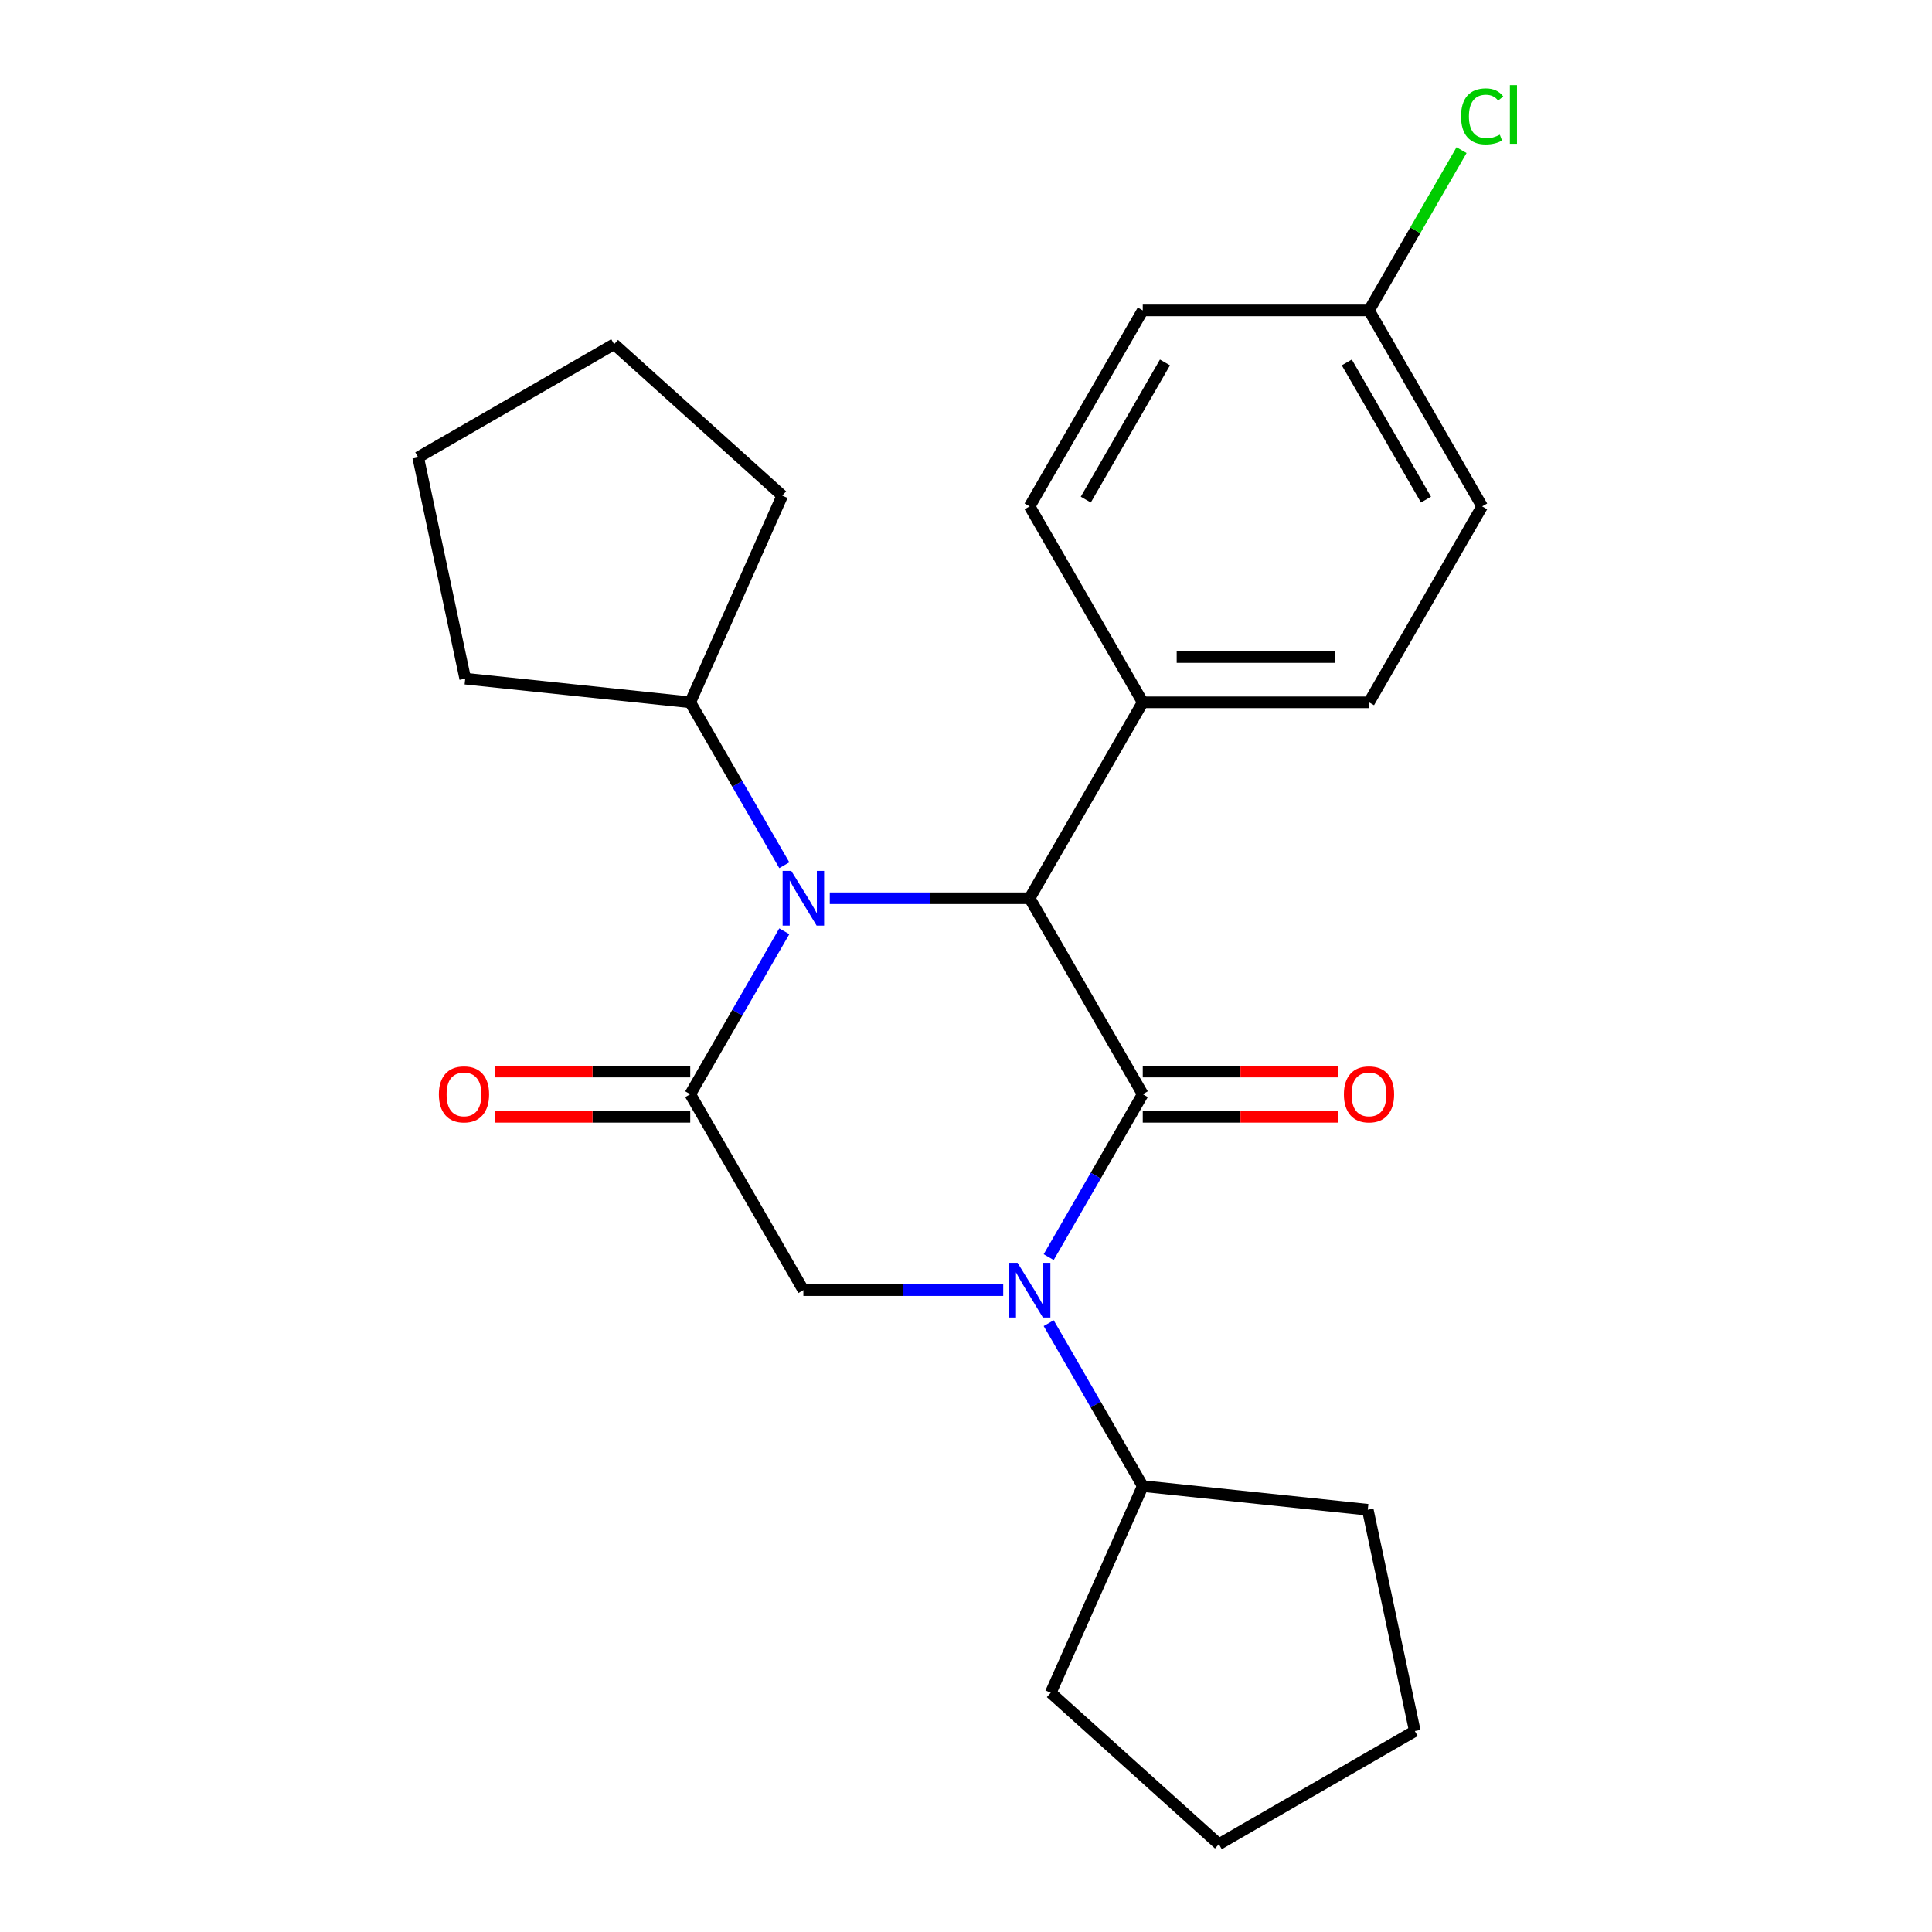 <?xml version='1.0' encoding='iso-8859-1'?>
<svg version='1.1' baseProfile='full'
              xmlns='http://www.w3.org/2000/svg'
                      xmlns:rdkit='http://www.rdkit.org/xml'
                      xmlns:xlink='http://www.w3.org/1999/xlink'
                  xml:space='preserve'
width='1000px' height='1000px' viewBox='0 0 1000 1000'>
<!-- END OF HEADER -->
<rect style='opacity:1.0;fill:#FFFFFF;stroke:none' width='1000' height='1000' x='0' y='0'> </rect>
<path class='bond-0' d='M 591.488,566.356 L 567.144,608.522' style='fill:none;fill-rule:evenodd;stroke:#000000;stroke-width:6px;stroke-linecap:butt;stroke-linejoin:miter;stroke-opacity:1' />
<path class='bond-0' d='M 567.144,608.522 L 542.799,650.689' style='fill:none;fill-rule:evenodd;stroke:#0000FF;stroke-width:6px;stroke-linecap:butt;stroke-linejoin:miter;stroke-opacity:1' />
<path class='bond-3' d='M 591.488,566.356 L 532.933,464.935' style='fill:none;fill-rule:evenodd;stroke:#000000;stroke-width:6px;stroke-linecap:butt;stroke-linejoin:miter;stroke-opacity:1' />
<path class='bond-6' d='M 591.488,578.067 L 642.08,578.067' style='fill:none;fill-rule:evenodd;stroke:#000000;stroke-width:6px;stroke-linecap:butt;stroke-linejoin:miter;stroke-opacity:1' />
<path class='bond-6' d='M 642.08,578.067 L 692.671,578.067' style='fill:none;fill-rule:evenodd;stroke:#FF0000;stroke-width:6px;stroke-linecap:butt;stroke-linejoin:miter;stroke-opacity:1' />
<path class='bond-6' d='M 591.488,554.644 L 642.08,554.644' style='fill:none;fill-rule:evenodd;stroke:#000000;stroke-width:6px;stroke-linecap:butt;stroke-linejoin:miter;stroke-opacity:1' />
<path class='bond-6' d='M 642.08,554.644 L 692.671,554.644' style='fill:none;fill-rule:evenodd;stroke:#FF0000;stroke-width:6px;stroke-linecap:butt;stroke-linejoin:miter;stroke-opacity:1' />
<path class='bond-4' d='M 519.265,667.776 L 467.544,667.776' style='fill:none;fill-rule:evenodd;stroke:#0000FF;stroke-width:6px;stroke-linecap:butt;stroke-linejoin:miter;stroke-opacity:1' />
<path class='bond-4' d='M 467.544,667.776 L 415.822,667.776' style='fill:none;fill-rule:evenodd;stroke:#000000;stroke-width:6px;stroke-linecap:butt;stroke-linejoin:miter;stroke-opacity:1' />
<path class='bond-8' d='M 542.799,684.864 L 567.144,727.031' style='fill:none;fill-rule:evenodd;stroke:#0000FF;stroke-width:6px;stroke-linecap:butt;stroke-linejoin:miter;stroke-opacity:1' />
<path class='bond-8' d='M 567.144,727.031 L 591.488,769.197' style='fill:none;fill-rule:evenodd;stroke:#000000;stroke-width:6px;stroke-linecap:butt;stroke-linejoin:miter;stroke-opacity:1' />
<path class='bond-1' d='M 429.49,464.935 L 481.212,464.935' style='fill:none;fill-rule:evenodd;stroke:#0000FF;stroke-width:6px;stroke-linecap:butt;stroke-linejoin:miter;stroke-opacity:1' />
<path class='bond-1' d='M 481.212,464.935 L 532.933,464.935' style='fill:none;fill-rule:evenodd;stroke:#000000;stroke-width:6px;stroke-linecap:butt;stroke-linejoin:miter;stroke-opacity:1' />
<path class='bond-2' d='M 405.957,482.022 L 381.612,524.189' style='fill:none;fill-rule:evenodd;stroke:#0000FF;stroke-width:6px;stroke-linecap:butt;stroke-linejoin:miter;stroke-opacity:1' />
<path class='bond-2' d='M 381.612,524.189 L 357.267,566.356' style='fill:none;fill-rule:evenodd;stroke:#000000;stroke-width:6px;stroke-linecap:butt;stroke-linejoin:miter;stroke-opacity:1' />
<path class='bond-9' d='M 405.957,447.847 L 381.612,405.68' style='fill:none;fill-rule:evenodd;stroke:#0000FF;stroke-width:6px;stroke-linecap:butt;stroke-linejoin:miter;stroke-opacity:1' />
<path class='bond-9' d='M 381.612,405.68 L 357.267,363.514' style='fill:none;fill-rule:evenodd;stroke:#000000;stroke-width:6px;stroke-linecap:butt;stroke-linejoin:miter;stroke-opacity:1' />
<path class='bond-7' d='M 357.267,554.644 L 306.676,554.644' style='fill:none;fill-rule:evenodd;stroke:#000000;stroke-width:6px;stroke-linecap:butt;stroke-linejoin:miter;stroke-opacity:1' />
<path class='bond-7' d='M 306.676,554.644 L 256.084,554.644' style='fill:none;fill-rule:evenodd;stroke:#FF0000;stroke-width:6px;stroke-linecap:butt;stroke-linejoin:miter;stroke-opacity:1' />
<path class='bond-7' d='M 357.267,578.067 L 306.676,578.067' style='fill:none;fill-rule:evenodd;stroke:#000000;stroke-width:6px;stroke-linecap:butt;stroke-linejoin:miter;stroke-opacity:1' />
<path class='bond-7' d='M 306.676,578.067 L 256.084,578.067' style='fill:none;fill-rule:evenodd;stroke:#FF0000;stroke-width:6px;stroke-linecap:butt;stroke-linejoin:miter;stroke-opacity:1' />
<path class='bond-24' d='M 357.267,566.356 L 415.822,667.776' style='fill:none;fill-rule:evenodd;stroke:#000000;stroke-width:6px;stroke-linecap:butt;stroke-linejoin:miter;stroke-opacity:1' />
<path class='bond-5' d='M 532.933,464.935 L 591.488,363.514' style='fill:none;fill-rule:evenodd;stroke:#000000;stroke-width:6px;stroke-linecap:butt;stroke-linejoin:miter;stroke-opacity:1' />
<path class='bond-10' d='M 591.488,363.514 L 708.599,363.514' style='fill:none;fill-rule:evenodd;stroke:#000000;stroke-width:6px;stroke-linecap:butt;stroke-linejoin:miter;stroke-opacity:1' />
<path class='bond-10' d='M 609.055,340.092 L 691.033,340.092' style='fill:none;fill-rule:evenodd;stroke:#000000;stroke-width:6px;stroke-linecap:butt;stroke-linejoin:miter;stroke-opacity:1' />
<path class='bond-11' d='M 591.488,363.514 L 532.933,262.093' style='fill:none;fill-rule:evenodd;stroke:#000000;stroke-width:6px;stroke-linecap:butt;stroke-linejoin:miter;stroke-opacity:1' />
<path class='bond-16' d='M 591.488,769.197 L 707.958,781.439' style='fill:none;fill-rule:evenodd;stroke:#000000;stroke-width:6px;stroke-linecap:butt;stroke-linejoin:miter;stroke-opacity:1' />
<path class='bond-17' d='M 591.488,769.197 L 543.855,876.183' style='fill:none;fill-rule:evenodd;stroke:#000000;stroke-width:6px;stroke-linecap:butt;stroke-linejoin:miter;stroke-opacity:1' />
<path class='bond-18' d='M 357.267,363.514 L 240.798,351.272' style='fill:none;fill-rule:evenodd;stroke:#000000;stroke-width:6px;stroke-linecap:butt;stroke-linejoin:miter;stroke-opacity:1' />
<path class='bond-19' d='M 357.267,363.514 L 404.9,256.528' style='fill:none;fill-rule:evenodd;stroke:#000000;stroke-width:6px;stroke-linecap:butt;stroke-linejoin:miter;stroke-opacity:1' />
<path class='bond-14' d='M 708.599,363.514 L 767.154,262.093' style='fill:none;fill-rule:evenodd;stroke:#000000;stroke-width:6px;stroke-linecap:butt;stroke-linejoin:miter;stroke-opacity:1' />
<path class='bond-13' d='M 532.933,262.093 L 591.488,160.672' style='fill:none;fill-rule:evenodd;stroke:#000000;stroke-width:6px;stroke-linecap:butt;stroke-linejoin:miter;stroke-opacity:1' />
<path class='bond-13' d='M 562.001,258.591 L 602.989,187.596' style='fill:none;fill-rule:evenodd;stroke:#000000;stroke-width:6px;stroke-linecap:butt;stroke-linejoin:miter;stroke-opacity:1' />
<path class='bond-12' d='M 708.599,160.672 L 591.488,160.672' style='fill:none;fill-rule:evenodd;stroke:#000000;stroke-width:6px;stroke-linecap:butt;stroke-linejoin:miter;stroke-opacity:1' />
<path class='bond-15' d='M 708.599,160.672 L 732.546,119.196' style='fill:none;fill-rule:evenodd;stroke:#000000;stroke-width:6px;stroke-linecap:butt;stroke-linejoin:miter;stroke-opacity:1' />
<path class='bond-15' d='M 732.546,119.196 L 756.492,77.719' style='fill:none;fill-rule:evenodd;stroke:#00CC00;stroke-width:6px;stroke-linecap:butt;stroke-linejoin:miter;stroke-opacity:1' />
<path class='bond-25' d='M 708.599,160.672 L 767.154,262.093' style='fill:none;fill-rule:evenodd;stroke:#000000;stroke-width:6px;stroke-linecap:butt;stroke-linejoin:miter;stroke-opacity:1' />
<path class='bond-25' d='M 697.098,187.596 L 738.087,258.591' style='fill:none;fill-rule:evenodd;stroke:#000000;stroke-width:6px;stroke-linecap:butt;stroke-linejoin:miter;stroke-opacity:1' />
<path class='bond-23' d='M 707.958,781.439 L 732.306,895.99' style='fill:none;fill-rule:evenodd;stroke:#000000;stroke-width:6px;stroke-linecap:butt;stroke-linejoin:miter;stroke-opacity:1' />
<path class='bond-20' d='M 543.855,876.183 L 630.885,954.545' style='fill:none;fill-rule:evenodd;stroke:#000000;stroke-width:6px;stroke-linecap:butt;stroke-linejoin:miter;stroke-opacity:1' />
<path class='bond-21' d='M 240.798,351.272 L 216.449,236.721' style='fill:none;fill-rule:evenodd;stroke:#000000;stroke-width:6px;stroke-linecap:butt;stroke-linejoin:miter;stroke-opacity:1' />
<path class='bond-22' d='M 404.9,256.528 L 317.87,178.166' style='fill:none;fill-rule:evenodd;stroke:#000000;stroke-width:6px;stroke-linecap:butt;stroke-linejoin:miter;stroke-opacity:1' />
<path class='bond-26' d='M 630.885,954.545 L 732.306,895.99' style='fill:none;fill-rule:evenodd;stroke:#000000;stroke-width:6px;stroke-linecap:butt;stroke-linejoin:miter;stroke-opacity:1' />
<path class='bond-27' d='M 216.449,236.721 L 317.87,178.166' style='fill:none;fill-rule:evenodd;stroke:#000000;stroke-width:6px;stroke-linecap:butt;stroke-linejoin:miter;stroke-opacity:1' />
<path  class='atom-1' d='M 526.673 653.616
L 535.953 668.616
Q 536.873 670.096, 538.353 672.776
Q 539.833 675.456, 539.913 675.616
L 539.913 653.616
L 543.673 653.616
L 543.673 681.936
L 539.793 681.936
L 529.833 665.536
Q 528.673 663.616, 527.433 661.416
Q 526.233 659.216, 525.873 658.536
L 525.873 681.936
L 522.193 681.936
L 522.193 653.616
L 526.673 653.616
' fill='#0000FF'/>
<path  class='atom-2' d='M 409.562 450.775
L 418.842 465.775
Q 419.762 467.255, 421.242 469.935
Q 422.722 472.615, 422.802 472.775
L 422.802 450.775
L 426.562 450.775
L 426.562 479.095
L 422.682 479.095
L 412.722 462.695
Q 411.562 460.775, 410.322 458.575
Q 409.122 456.375, 408.762 455.695
L 408.762 479.095
L 405.082 479.095
L 405.082 450.775
L 409.562 450.775
' fill='#0000FF'/>
<path  class='atom-7' d='M 695.599 566.436
Q 695.599 559.636, 698.959 555.836
Q 702.319 552.036, 708.599 552.036
Q 714.879 552.036, 718.239 555.836
Q 721.599 559.636, 721.599 566.436
Q 721.599 573.316, 718.199 577.236
Q 714.799 581.116, 708.599 581.116
Q 702.359 581.116, 698.959 577.236
Q 695.599 573.356, 695.599 566.436
M 708.599 577.916
Q 712.919 577.916, 715.239 575.036
Q 717.599 572.116, 717.599 566.436
Q 717.599 560.876, 715.239 558.076
Q 712.919 555.236, 708.599 555.236
Q 704.279 555.236, 701.919 558.036
Q 699.599 560.836, 699.599 566.436
Q 699.599 572.156, 701.919 575.036
Q 704.279 577.916, 708.599 577.916
' fill='#FF0000'/>
<path  class='atom-8' d='M 227.156 566.436
Q 227.156 559.636, 230.516 555.836
Q 233.876 552.036, 240.156 552.036
Q 246.436 552.036, 249.796 555.836
Q 253.156 559.636, 253.156 566.436
Q 253.156 573.316, 249.756 577.236
Q 246.356 581.116, 240.156 581.116
Q 233.916 581.116, 230.516 577.236
Q 227.156 573.356, 227.156 566.436
M 240.156 577.916
Q 244.476 577.916, 246.796 575.036
Q 249.156 572.116, 249.156 566.436
Q 249.156 560.876, 246.796 558.076
Q 244.476 555.236, 240.156 555.236
Q 235.836 555.236, 233.476 558.036
Q 231.156 560.836, 231.156 566.436
Q 231.156 572.156, 233.476 575.036
Q 235.836 577.916, 240.156 577.916
' fill='#FF0000'/>
<path  class='atom-16' d='M 756.234 60.231
Q 756.234 53.191, 759.514 49.511
Q 762.834 45.791, 769.114 45.791
Q 774.954 45.791, 778.074 49.911
L 775.434 52.071
Q 773.154 49.071, 769.114 49.071
Q 764.834 49.071, 762.554 51.951
Q 760.314 54.791, 760.314 60.231
Q 760.314 65.831, 762.634 68.711
Q 764.994 71.591, 769.554 71.591
Q 772.674 71.591, 776.314 69.711
L 777.434 72.711
Q 775.954 73.671, 773.714 74.231
Q 771.474 74.791, 768.994 74.791
Q 762.834 74.791, 759.514 71.031
Q 756.234 67.271, 756.234 60.231
' fill='#00CC00'/>
<path  class='atom-16' d='M 781.514 44.071
L 785.194 44.071
L 785.194 74.431
L 781.514 74.431
L 781.514 44.071
' fill='#00CC00'/>
</svg>
